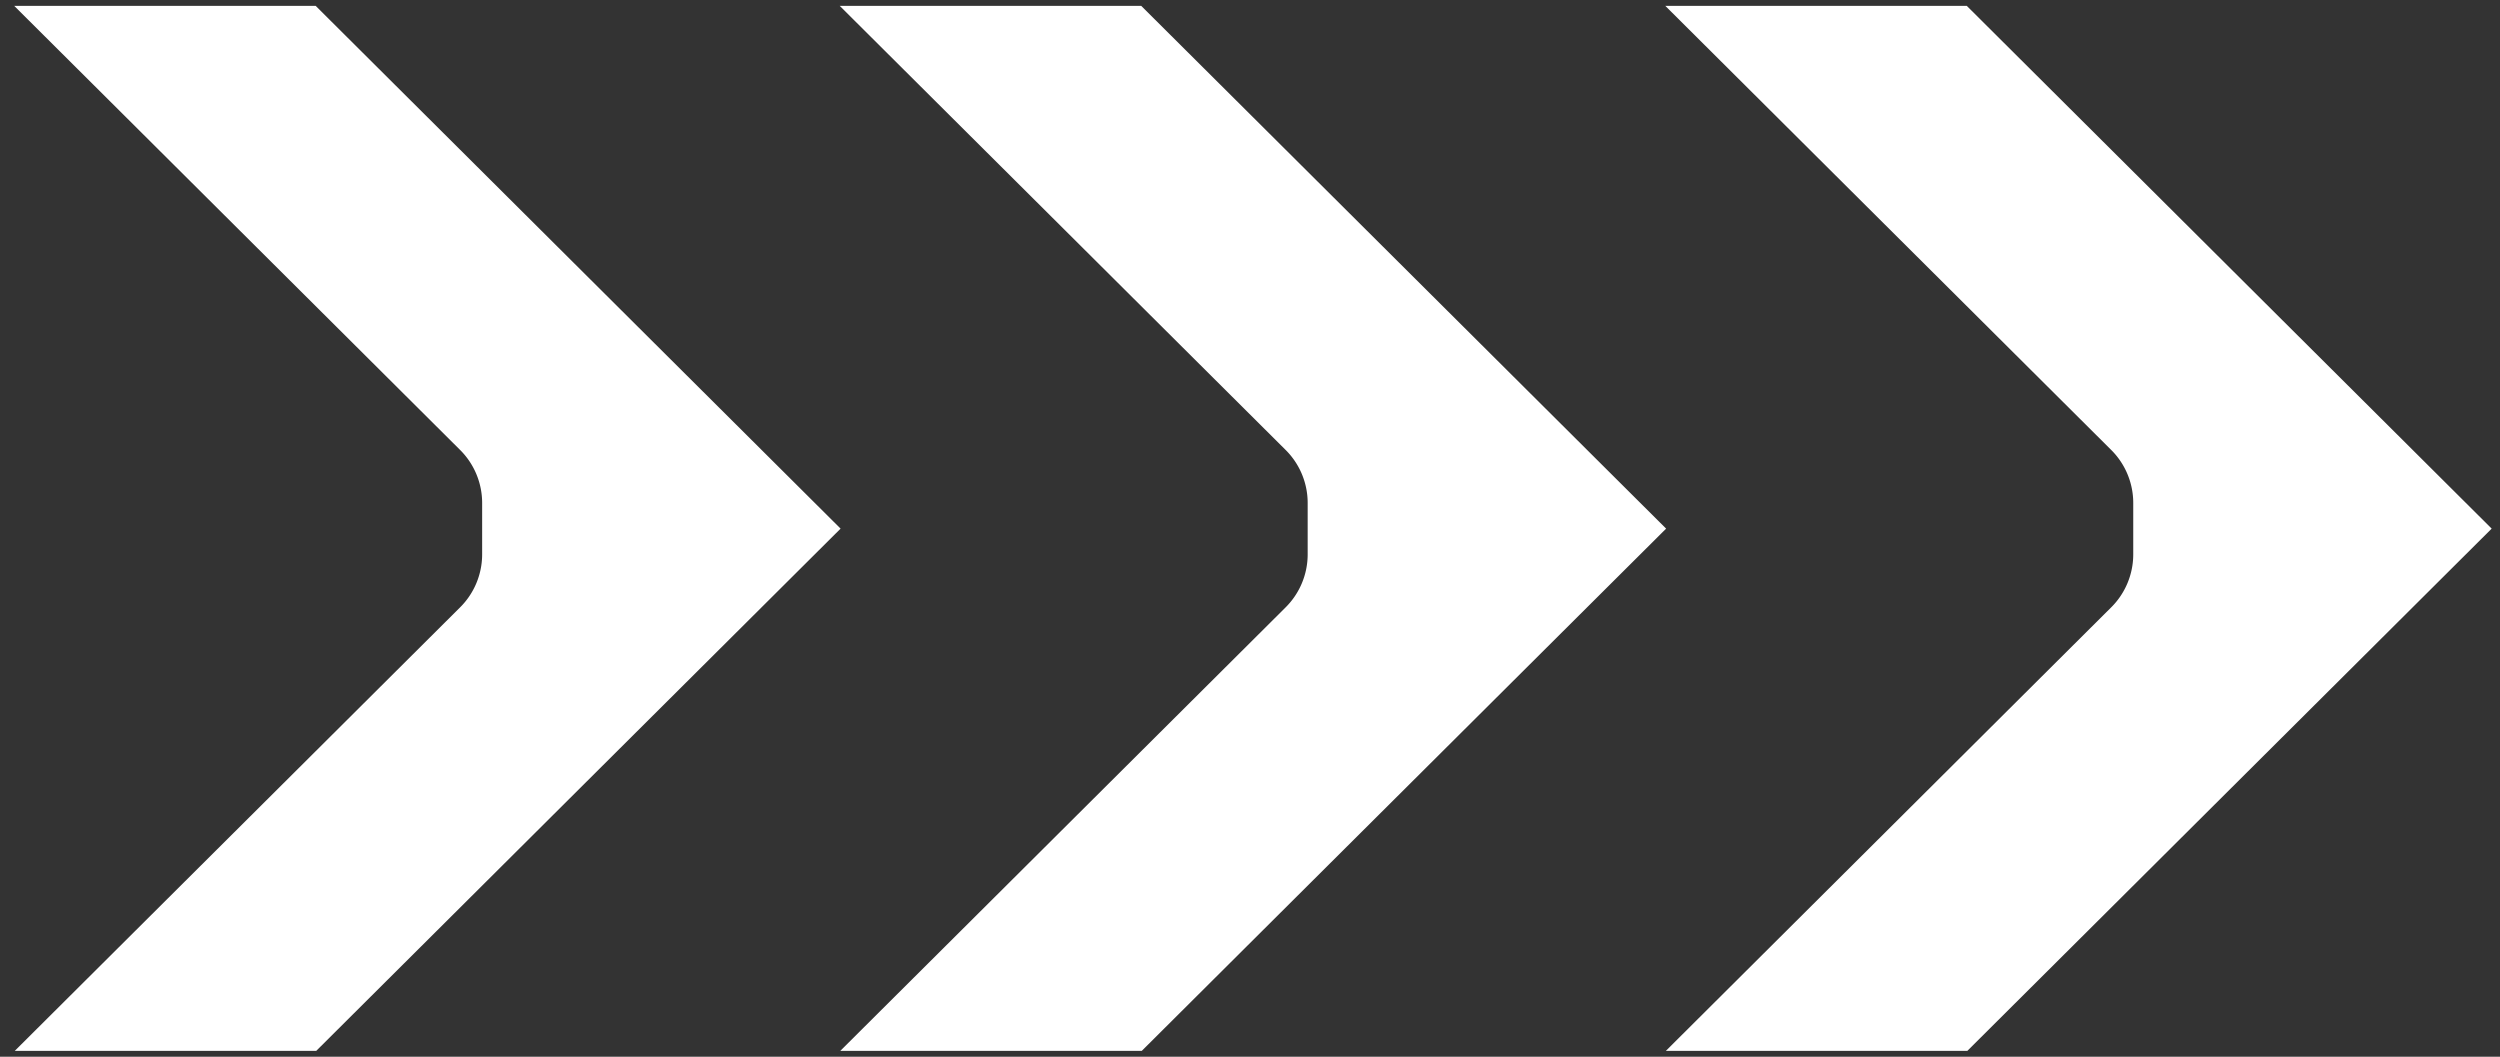 <svg xmlns="http://www.w3.org/2000/svg" width="212.919" height="89.999" viewBox="0 0 212.919 89.999">
  <rect x="0" y="0" width="212.919" height="89.999" fill="#333333" stroke="none"/>
  <path id="after_img" d="M-6746.332,89l37.928-37.773a6.365,6.365,0,0,0,1.877-4.509V42.33a6.365,6.365,0,0,0-1.877-4.509L-6746.38,0h25.676L-6676,44.522-6720.656,89Zm-70.312,0,37.928-37.773a6.366,6.366,0,0,0,1.877-4.509V42.33a6.366,6.366,0,0,0-1.877-4.509L-6816.692,0h25.676l44.705,44.522L-6790.968,89Zm-70.308,0,37.928-37.773a6.366,6.366,0,0,0,1.877-4.509V42.33a6.366,6.366,0,0,0-1.877-4.509L-6887,0h25.675l44.706,44.522L-6861.276,89Z" transform="translate(6888.21 0.5)" fill="#fff" stroke="rgba(0,0,0,0)" stroke-width="1"/>
</svg>
